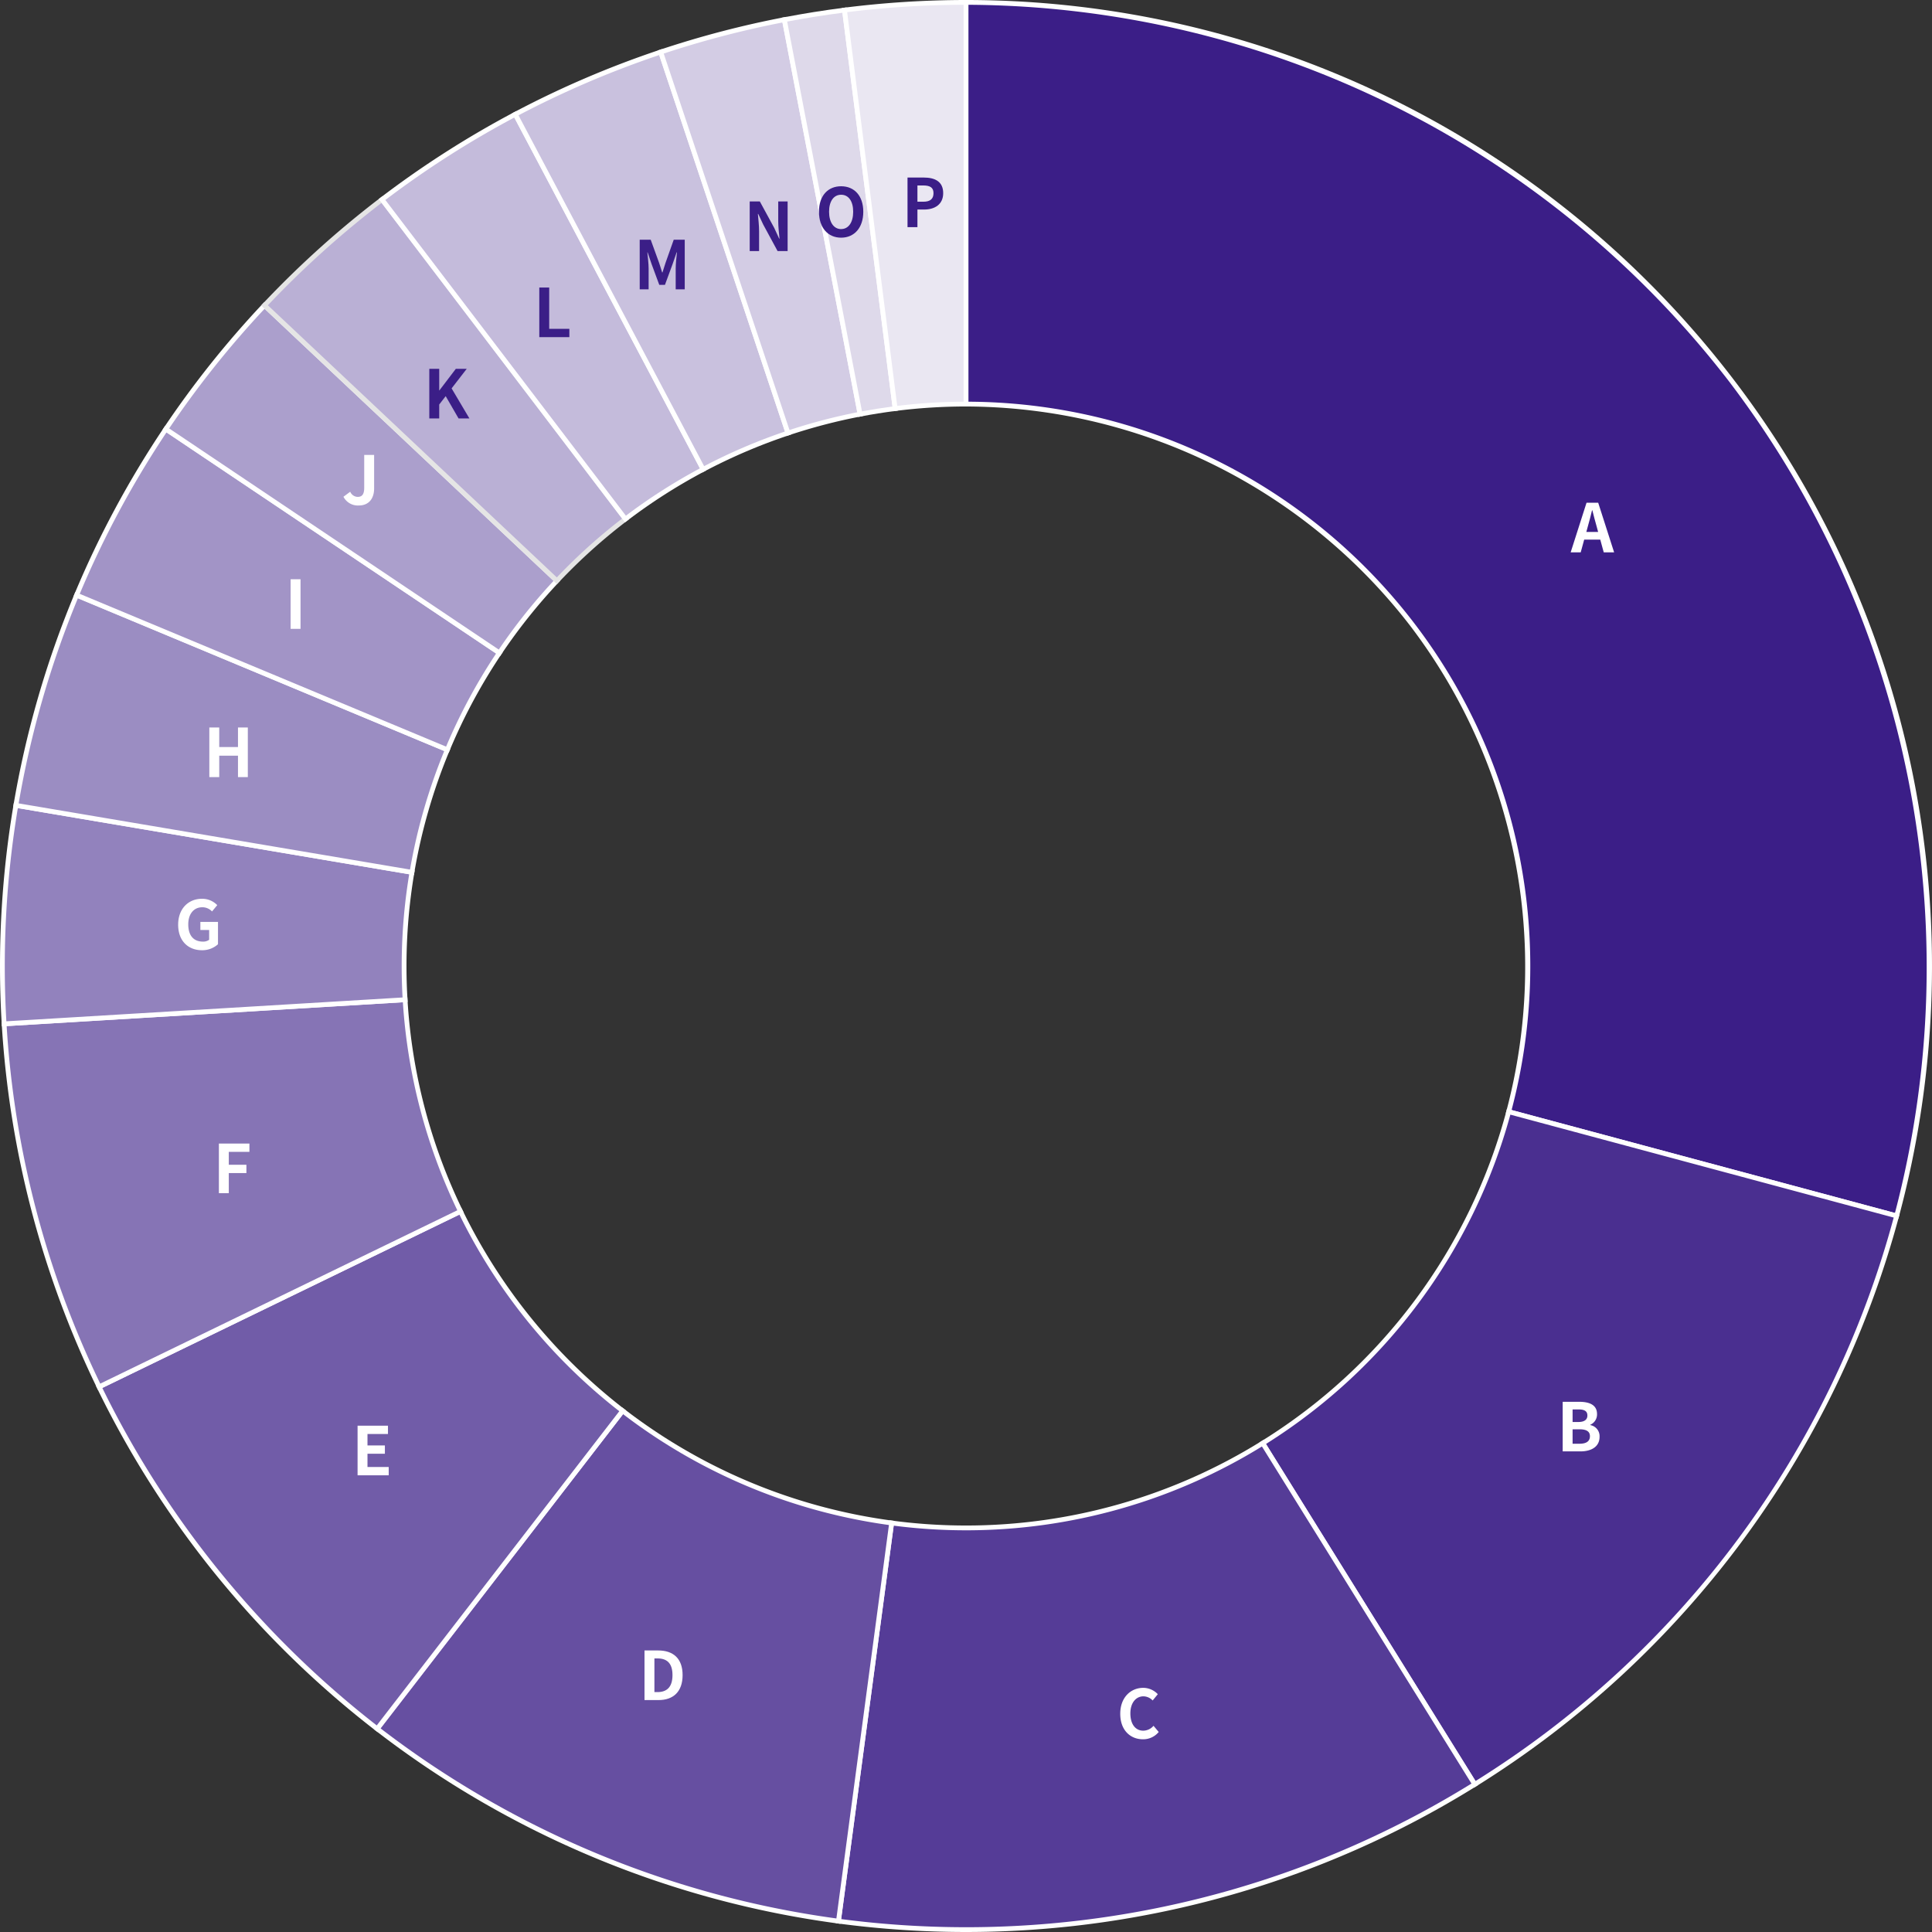 <?xml version="1.0" encoding="UTF-8"?> <svg xmlns="http://www.w3.org/2000/svg" width="404" height="404" viewBox="0 0 404 404"><rect x="0" y="0" width="404" height="404" fill="#333333" stroke="none"/><g id="_体育学部2023円グラフ" data-name="◎体育学部2023円グラフ" transform="translate(-179.502 -3348.5)"><g id="体育学部グラフ_2023" data-name="体育学部グラフ▰2023"><path id="パス_49905" data-name="パス 49905" d="M0-201.5a201.5,201.5,0,0,1,159.893,78.877A201.5,201.5,0,0,1,194.607,52.255L113.48,30.471A117.5,117.5,0,0,0,93.238-71.5,117.5,117.5,0,0,0,0-117.5Z" transform="translate(381.501 3550.5)" fill="#3b1e87"></path><path id="パス_49905_-_アウトライン" data-name="パス 49905 - アウトライン" d="M-.5-202H0a202.244,202.244,0,0,1,46.171,5.345,202.312,202.312,0,0,1,43.2,15.5,202.315,202.315,0,0,1,38.585,24.845,202.246,202.246,0,0,1,32.339,33.384,202.246,202.246,0,0,1,23.856,39.89A202.315,202.315,0,0,1,198.134-39.33,202.317,202.317,0,0,1,201.9,6.407a202.247,202.247,0,0,1-6.811,45.978l-.13.483L112.868,30.824l.13-.483A117.71,117.71,0,0,0,92.841-71.2,117.709,117.709,0,0,0,0-117H-.5ZM194.253,51.642A202.226,202.226,0,0,0,159.5-122.319,202.226,202.226,0,0,0,.5-201v83a118.146,118.146,0,0,1,26.471,3.121A118.185,118.185,0,0,1,52.2-105.824a118.185,118.185,0,0,1,22.54,14.513,118.146,118.146,0,0,1,18.891,19.5,118.145,118.145,0,0,1,13.936,23.3,118.185,118.185,0,0,1,8.172,25.532,118.183,118.183,0,0,1,2.2,26.717,118.145,118.145,0,0,1-3.85,26.375Z" transform="translate(381.501 3550.5)" fill="#fff"></path><path id="パス_49906" data-name="パス 49906" d="M194.607,52.255a201.5,201.5,0,0,1-88.212,118.867L62.041,99.785A117.5,117.5,0,0,0,113.48,30.471Z" transform="translate(381.501 3550.5)" fill="#4a2f90"></path><path id="パス_49906_-_アウトライン" data-name="パス 49906 - アウトライン" d="M113.127,29.858l.483.13L195.219,51.9l-.13.483a202.481,202.481,0,0,1-13.3,35.7,202.513,202.513,0,0,1-19.573,32.3,202.513,202.513,0,0,1-25.243,28.091,202.48,202.48,0,0,1-30.311,23.075l-.425.264L61.353,99.625l.425-.264A116.606,116.606,0,0,0,113,30.341Zm80.866,22.749L113.832,31.083a118.29,118.29,0,0,1-7.641,20.37A118.3,118.3,0,0,1,94.758,70.321,118.3,118.3,0,0,1,80.012,86.73,118.29,118.29,0,0,1,62.729,99.945l43.825,70.487A200.3,200.3,0,0,0,193.993,52.608Z" transform="translate(381.501 3550.5)" fill="#fff"></path><path id="パス_49907" data-name="パス 49907" d="M106.394,171.121A201.5,201.5,0,0,1-26.669,199.727l11.118-83.261A117.5,117.5,0,0,0,62.041,99.785Z" transform="translate(381.501 3550.5)" fill="#553c97"></path><path id="パス_49907_-_アウトライン" data-name="パス 49907 - アウトライン" d="M0,202a202.727,202.727,0,0,1-26.736-1.777l-.5-.066,11.25-84.252.5.066A117.421,117.421,0,0,0,0,117a116.9,116.9,0,0,0,61.777-17.64L62.2,99.1l44.881,72.185-.425.264a201.951,201.951,0,0,1-51.32,22.726A201.975,201.975,0,0,1,0,202Zm-26.108-2.7A201.753,201.753,0,0,0,0,201a200.826,200.826,0,0,0,105.7-30.04L61.88,100.473A117.9,117.9,0,0,1,0,118a118.443,118.443,0,0,1-15.122-.973Z" transform="translate(381.501 3550.5)" fill="#fff"></path><path id="パス_49908" data-name="パス 49908" d="M-26.669,199.727A201.5,201.5,0,0,1-123.128,159.5L-71.8,93.011a117.5,117.5,0,0,0,56.248,23.455Z" transform="translate(381.501 3550.5)" fill="#664fa1"></path><path id="パス_49908_-_アウトライン" data-name="パス 49908 - アウトライン" d="M-26.24,200.289l-.5-.066A202.072,202.072,0,0,1-77.744,186.44,202.073,202.073,0,0,1-123.434,159.9l-.4-.306L-71.89,92.31l.4.306a117.149,117.149,0,0,0,56.008,23.355l.5.066Zm-96.186-40.875A201.244,201.244,0,0,0-27.1,199.165l10.985-82.27a118.038,118.038,0,0,1-29.3-7.984,118.038,118.038,0,0,1-26.293-15.2Z" transform="translate(381.501 3550.5)" fill="#fff"></path><path id="パス_49909" data-name="パス 49909" d="M-123.128,159.5A201.5,201.5,0,0,1-181.268,88L-105.7,51.316a117.5,117.5,0,0,0,33.9,41.7Z" transform="translate(381.501 3550.5)" fill="#715ca8"></path><path id="パス_49909_-_アウトライン" data-name="パス 49909 - アウトライン" d="M-123.038,160.206l-.4-.306a202.271,202.271,0,0,1-33.3-32.464,202.271,202.271,0,0,1-24.989-39.217l-.218-.45,76.465-37.122.218.45A117.611,117.611,0,0,0-71.494,92.616l.4.306ZM-180.6,88.232A202.053,202.053,0,0,0-123.218,158.8L-72.5,93.1A118.164,118.164,0,0,1-91.554,74.443a118.164,118.164,0,0,1-14.378-22.46Z" transform="translate(381.501 3550.5)" fill="#fff"></path><path id="パス_49910" data-name="パス 49910" d="M-181.268,88a201.5,201.5,0,0,1-19.869-75.908l83.849-5.041A117.5,117.5,0,0,0-105.7,51.316Z" transform="translate(381.501 3550.5)" fill="#8674b5"></path><path id="パス_49910_-_アウトライン" data-name="パス 49910 - アウトライン" d="M-181.5,88.669l-.218-.45a202.458,202.458,0,0,1-13.7-37.069,202.458,202.458,0,0,1-6.219-39.027l-.03-.5,84.847-5.1.03.5A116.425,116.425,0,0,0-105.252,51.1l.218.45Zm-19.108-76.107a199.978,199.978,0,0,0,19.571,74.77l74.667-36.249a118.282,118.282,0,0,1-7.785-21.2,118.282,118.282,0,0,1-3.6-22.3Z" transform="translate(381.501 3550.5)" fill="#fff"></path><path id="パス_49911" data-name="パス 49911" d="M-201.137,12.093A201.5,201.5,0,0,1-198.68-33.6l82.824,14.005a117.5,117.5,0,0,0-1.433,26.642Z" transform="translate(381.501 3550.5)" fill="#9282bd"></path><path id="パス_49911_-_アウトライン" data-name="パス 49911 - アウトライン" d="M-201.606,12.622l-.03-.5a202.291,202.291,0,0,1,2.463-45.8l.083-.493L-115.279-20l-.083.493a117.169,117.169,0,0,0-1.427,26.529l.03.5Zm3.337-45.641a201.293,201.293,0,0,0-2.4,44.583l82.851-4.981a118.177,118.177,0,0,1,1.386-25.763Z" transform="translate(381.501 3550.5)" fill="#fff"></path><path id="パス_49912" data-name="パス 49912" d="M-198.68-33.6a201.5,201.5,0,0,1,12.7-43.956l77.529,32.329a117.5,117.5,0,0,0-7.406,25.632Z" transform="translate(381.501 3550.5)" fill="#9b8dc2"></path><path id="パス_49912_-_アウトライン" data-name="パス 49912 - アウトライン" d="M-115.446-19.014l-83.81-14.172.083-.493A202.289,202.289,0,0,1-186.44-77.744l.192-.461L-107.8-45.492l-.192.461a117.168,117.168,0,0,0-7.375,25.523ZM-198.1-34.005l81.839,13.838A118.175,118.175,0,0,1-109.1-44.953L-185.709-76.9A201.292,201.292,0,0,0-198.1-34.005Z" transform="translate(381.501 3550.5)" fill="#fff"></path><path id="パス_49913" data-name="パス 49913" d="M-185.978-77.552a201.5,201.5,0,0,1,18.659-34.726l69.751,46.806a117.5,117.5,0,0,0-10.88,20.25Z" transform="translate(381.501 3550.5)" fill="#a294c6"></path><path id="パス_49913_-_アウトライン" data-name="パス 49913 - アウトライン" d="M-108.18-44.569l-78.452-32.714.192-.461a202.46,202.46,0,0,1,18.705-34.813l.279-.415,70.581,47.363-.279.415A117.266,117.266,0,0,0-107.987-45.03Zm-77.144-33.252,76.607,31.945A118.3,118.3,0,0,1-98.261-65.335l-68.921-46.249A201.467,201.467,0,0,0-185.324-77.821Z" transform="translate(381.501 3550.5)" fill="#fff"></path><path id="パス_49914" data-name="パス 49914" d="M-167.32-112.278A201.5,201.5,0,0,1-146.7-138.14l61.153,57.587A117.5,117.5,0,0,0-97.569-65.472Z" transform="translate(381.501 3550.5)" fill="#ab9fcc"></path><path id="パス_49914_-_アウトライン" data-name="パス 49914 - アウトライン" d="M-146.716-138.847l61.881,58.273-.343.364A117.347,117.347,0,0,0-97.153-65.194l-.279.415-70.582-47.363.279-.415a202.6,202.6,0,0,1,20.676-25.926Zm60.469,58.316-60.426-56.9a201.657,201.657,0,0,0-19.952,25.019L-97.7-66.166A118.375,118.375,0,0,1-86.248-80.531Z" transform="translate(381.501 3550.5)" fill="#fff"></path><path id="パス_49915" data-name="パス 49915" d="M-146.7-138.14a201.5,201.5,0,0,1,24.578-22.139L-71.21-93.463a117.5,117.5,0,0,0-14.332,12.91Z" transform="translate(381.501 3550.5)" fill="#bab0d5"></path><path id="パス_49915_-_アウトライン" data-name="パス 49915 - アウトライン" d="M-122.023-160.981l51.513,67.612-.4.3A117.348,117.348,0,0,0-85.178-80.211l-.343.364L-147.4-138.119l.343-.364a202.6,202.6,0,0,1,24.639-22.194ZM-71.91-93.557l-50.3-66.021a201.659,201.659,0,0,0-23.776,21.417l60.426,56.9A118.377,118.377,0,0,1-71.91-93.557Z" transform="translate(381.501 3550.5)" fill="#e5e5e5"></path><path id="パス_49916" data-name="パス 49916" d="M-122.117-160.28A201.5,201.5,0,0,1-94.248-178.1l39.29,74.245A117.5,117.5,0,0,0-71.21-93.463Z" transform="translate(381.501 3550.5)" fill="#c4bbdb"></path><path id="パス_49916_-_アウトライン" data-name="パス 49916 - アウトライン" d="M-94.04-178.775l39.757,75.129-.442.234A117.347,117.347,0,0,0-70.907-93.066l-.4.3-51.514-67.612.4-.3a202.6,202.6,0,0,1,27.938-17.864Zm38.406,74.714-38.822-73.362a201.662,201.662,0,0,0-26.96,17.239l50.3,66.021A118.375,118.375,0,0,1-55.634-104.062Z" transform="translate(381.501 3550.5)" fill="#fff"></path><path id="パス_49917" data-name="パス 49917" d="M-94.248-178.1A201.5,201.5,0,0,1-63.84-191.12l26.613,79.673a117.5,117.5,0,0,0-17.732,7.592Z" transform="translate(381.501 3550.5)" fill="#c9c1de"></path><path id="パス_49917_-_アウトライン" data-name="パス 49917 - アウトライン" d="M-63.524-191.752l26.93,80.621-.474.158a117.353,117.353,0,0,0-17.657,7.56l-.442.234-39.757-75.129.442-.234A202.6,202.6,0,0,1-64-191.594Zm25.665,79.991-26.3-78.725a201.654,201.654,0,0,0-29.417,12.6l38.822,73.361A118.378,118.378,0,0,1-37.859-111.762Z" transform="translate(381.501 3550.5)" fill="#fff"></path><path id="パス_49918" data-name="パス 49918" d="M-63.84-191.12a201.5,201.5,0,0,1,25.857-6.768l15.834,82.494a117.5,117.5,0,0,0-15.078,3.947Z" transform="translate(381.501 3550.5)" fill="#d3cce4"></path><path id="パス_49918_-_アウトライン" data-name="パス 49918 - アウトライン" d="M-37.586-198.473-21.563-115l-.491.094a117.418,117.418,0,0,0-15.014,3.93l-.474.158-26.93-80.621.474-.158a202.721,202.721,0,0,1,25.921-6.785Zm14.852,82.684L-38.379-197.3a201.773,201.773,0,0,0-24.828,6.5l26.3,78.725A118.488,118.488,0,0,1-22.734-115.789Z" transform="translate(381.501 3550.5)" fill="#fff"></path><path id="パス_49919" data-name="パス 49919" d="M-37.983-197.888q6.255-1.2,12.576-2l10.591,83.33q-3.684.468-7.334,1.169Z" transform="translate(381.501 3550.5)" fill="#ded9ea"></path><path id="パス_49919_-_アウトライン" data-name="パス 49919 - アウトライン" d="M-24.973-200.451l10.717,84.322-.5.063c-2.435.309-4.892.7-7.3,1.164l-.491.094-16.022-83.476.491-.094c4.161-.8,8.4-1.475,12.607-2.009Zm9.6,83.457-10.465-82.338c-3.856.5-7.739,1.119-11.558,1.842l15.646,81.513C-19.642-116.373-17.5-116.714-15.374-116.994Z" transform="translate(381.501 3550.5)" fill="#fff"></path><path id="パス_49920" data-name="パス 49920" d="M-25.406-199.892A201.5,201.5,0,0,1,0-201.5v84a117.5,117.5,0,0,0-14.815.938Z" transform="translate(381.501 3550.5)" fill="#eae7f2"></path><path id="パス_49920_-_アウトライン" data-name="パス 49920 - アウトライン" d="M0-202H.5v85H0a117.429,117.429,0,0,0-14.752.934l-.5.063-10.717-84.322.5-.063A202.745,202.745,0,0,1,0-202Zm-.5,84v-83a201.774,201.774,0,0,0-24.347,1.541l10.465,82.338A118.5,118.5,0,0,1-.5-118Z" transform="translate(381.501 3550.5)" fill="#fff"></path></g><g id="体育学部2023円グラフ_A_" data-name="体育学部2023円グラフ＜A～＞" transform="translate(0 1484)"><path id="パス_50100" data-name="パス 50100" d="M3.528-5.4c.308-1.078.616-2.254.882-3.388h.07c.294,1.12.574,2.31.9,3.388L5.684-4.27H3.22ZM-.056,0h2.1l.728-2.66h3.36L6.86,0H9.03L5.7-10.374H3.262Z" transform="translate(508 1980)" fill="#fff"></path><path id="パス_50099" data-name="パス 50099" d="M1.274,0h3.7C7.252,0,8.988-.966,8.988-3.052A2.356,2.356,0,0,0,7.042-5.5v-.07a2.35,2.35,0,0,0,1.414-2.24c0-1.932-1.624-2.562-3.752-2.562H1.274ZM3.346-6.146V-8.778H4.578c1.246,0,1.862.364,1.862,1.274,0,.826-.574,1.358-1.89,1.358Zm0,4.55V-4.62H4.788c1.428,0,2.184.434,2.184,1.442C6.972-2.1,6.2-1.6,4.788-1.6Z" transform="translate(505 2168)" fill="#fff"></path><path id="パス_50098" data-name="パス 50098" d="M5.5.2a4.193,4.193,0,0,0,3.3-1.526L7.714-2.618A2.857,2.857,0,0,1,5.572-1.6c-1.638,0-2.7-1.358-2.7-3.612,0-2.226,1.176-3.57,2.744-3.57a2.729,2.729,0,0,1,1.918.868L8.61-9.226a4.226,4.226,0,0,0-3.038-1.33c-2.618,0-4.816,2-4.816,5.418C.756-1.68,2.884.2,5.5.2Z" transform="translate(413 2228)" fill="#fff"></path><path id="パス_50097" data-name="パス 50097" d="M1.274,0H4.228C7.28,0,9.24-1.736,9.24-5.222s-1.96-5.152-5.124-5.152H1.274ZM3.346-1.666V-8.708H3.99c1.932,0,3.136.952,3.136,3.486S5.922-1.666,3.99-1.666Z" transform="translate(313 2220)" fill="#fff"></path><path id="パス_50096" data-name="パス 50096" d="M1.274,0h6.51V-1.736H3.346V-4.508h3.64V-6.244H3.346V-8.638H7.63v-1.736H1.274Z" transform="translate(253 2173)" fill="#fff"></path><path id="パス_50095" data-name="パス 50095" d="M1.274,0H3.346V-4.2H7.028V-5.936H3.346v-2.7H7.658v-1.736H1.274Z" transform="translate(224 2114)" fill="#fff"></path><path id="パス_50094" data-name="パス 50094" d="M5.726.2A4.879,4.879,0,0,0,9.086-1.05V-5.726H5.4v1.694H7.238v2.044A2.075,2.075,0,0,1,5.95-1.6c-2.044,0-3.08-1.358-3.08-3.612,0-2.226,1.2-3.57,2.926-3.57A2.777,2.777,0,0,1,7.84-7.91L8.932-9.226a4.359,4.359,0,0,0-3.206-1.33c-2.758,0-4.97,2-4.97,5.418C.756-1.68,2.912.2,5.726.2Z" transform="translate(216 2063)" fill="#fff"></path><path id="パス_50093" data-name="パス 50093" d="M1.274,0H3.346V-4.48h3.92V0H9.324V-10.374H7.266v4.088H3.346v-4.088H1.274Z" transform="translate(222 2027)" fill="#fff"></path><path id="パス_50092" data-name="パス 50092" d="M1.274,0H3.346V-10.374H1.274Z" transform="translate(239 1996)" fill="#fff"></path><path id="パス_50091" data-name="パス 50091" d="M3.528.2C5.754.2,6.734-1.4,6.734-3.346v-7.028H4.662v6.86c0,1.428-.476,1.918-1.386,1.918a1.746,1.746,0,0,1-1.54-1.078L.322-1.624A3.385,3.385,0,0,0,3.528.2Z" transform="translate(251 1970)" fill="#fff"></path><path id="パス_50090" data-name="パス 50090" d="M1.274,0H3.346V-2.912L4.7-4.662,7.392,0H9.66L5.936-6.286,9.1-10.374H6.818L3.388-5.866H3.346v-4.508H1.274Z" transform="translate(268 1952)" fill="#3b1e87"></path><path id="パス_50089" data-name="パス 50089" d="M1.274,0H7.56V-1.736H3.346v-8.638H1.274Z" transform="translate(291 1935)" fill="#3b1e87"></path><path id="パス_50088" data-name="パス 50088" d="M1.274,0H3.136V-4.326c0-.98-.168-2.422-.266-3.4h.056l.826,2.436L5.362-.938h1.19l1.6-4.354.84-2.436h.07c-.112.98-.266,2.422-.266,3.4V0h1.89V-10.374h-2.3L6.664-5.516c-.224.644-.406,1.33-.63,1.988h-.07c-.21-.658-.406-1.344-.63-1.988L3.57-10.374h-2.3Z" transform="translate(312 1925)" fill="#3b1e87"></path><path id="パス_50087" data-name="パス 50087" d="M1.274,0h1.96V-4.158c0-1.19-.154-2.492-.252-3.612h.07L4.1-5.544,7.1,0H9.2V-10.374H7.238V-6.23c0,1.176.168,2.548.266,3.626h-.07L6.4-4.844l-3.01-5.53H1.274Z" transform="translate(335 1917)" fill="#3b1e87"></path><path id="パス_50086" data-name="パス 50086" d="M5.39.2c2.744,0,4.634-2.058,4.634-5.418s-1.89-5.334-4.634-5.334S.756-8.6.756-5.222,2.646.2,5.39.2Zm0-1.792C3.85-1.6,2.87-3.01,2.87-5.222s.98-3.556,2.52-3.556,2.52,1.33,2.52,3.556S6.93-1.6,5.39-1.6Z" transform="translate(350 1914)" fill="#3b1e87"></path><path id="パス_50085" data-name="パス 50085" d="M1.274,0H3.346V-3.682H4.732c2.226,0,4-1.064,4-3.43,0-2.45-1.764-3.262-4.06-3.262h-3.4ZM3.346-5.32v-3.4H4.522c1.428,0,2.184.406,2.184,1.61S6.02-5.32,4.592-5.32Z" transform="translate(368 1912)" fill="#3b1e87"></path></g></g></svg> 
